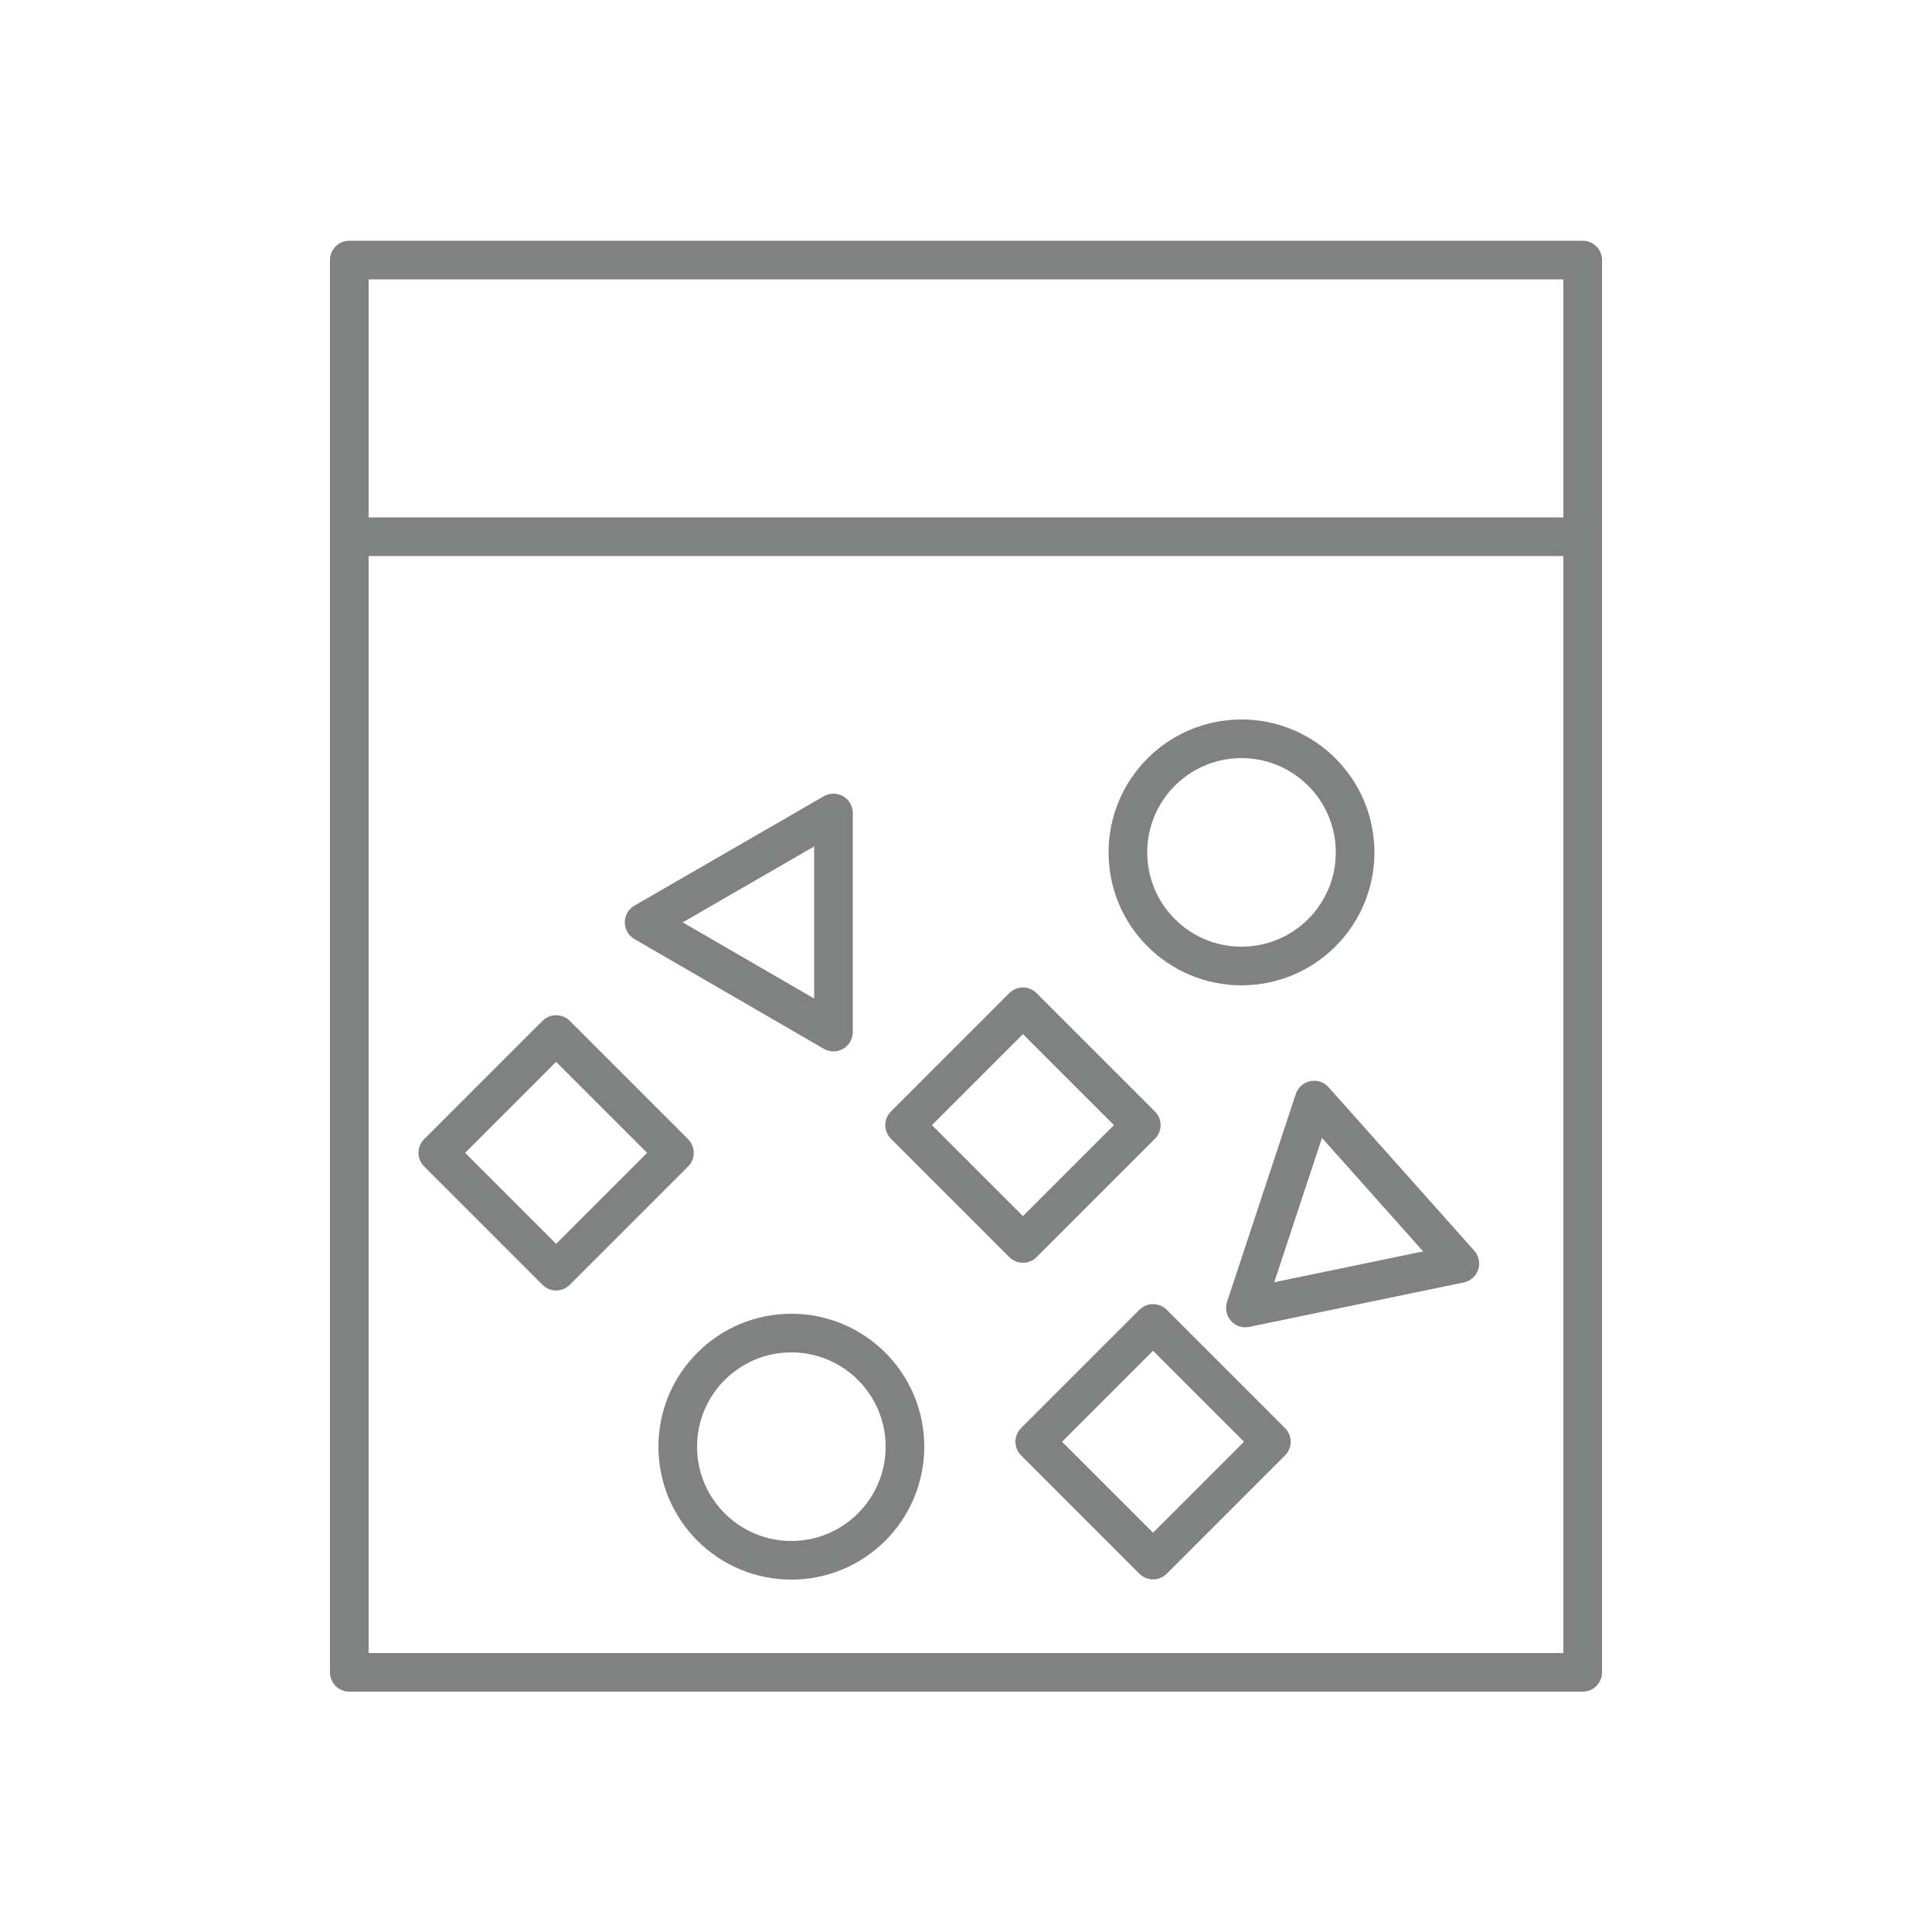 <?xml version="1.0" encoding="UTF-8"?><svg id="_レイヤー_2" xmlns="http://www.w3.org/2000/svg" viewBox="0 0 50 50"><defs><style>.cls-1{stroke-width:0px;}.cls-1,.cls-2{fill:none;}.cls-2{stroke:#7f8281;stroke-linecap:round;stroke-linejoin:round;}</style></defs><g id="_レイヤー_1-2"><rect class="cls-2" x="9.04" y="6.73" width="31.92" height="36.55"/><line class="cls-2" x1="9.04" y1="13.89" x2="40.96" y2="13.89"/><circle class="cls-2" cx="20.48" cy="37.44" r="2.94"/><circle class="cls-2" cx="32.13" cy="22.06" r="2.94"/><rect class="cls-2" x="12.23" y="27.67" width="4.33" height="4.33" transform="translate(25.31 -1.44) rotate(45)"/><rect class="cls-2" x="24.31" y="26.95" width="4.33" height="4.33" transform="translate(28.34 -10.19) rotate(45)"/><rect class="cls-2" x="27.67" y="35.15" width="4.33" height="4.33" transform="translate(35.13 -10.17) rotate(45)"/><polygon class="cls-2" points="21.57 21.04 16.67 23.87 21.57 26.71 21.57 21.04"/><polygon class="cls-2" points="34.01 28.47 32.23 33.85 37.78 32.7 34.01 28.47"/><rect class="cls-1" width="50" height="50"/></g></svg>